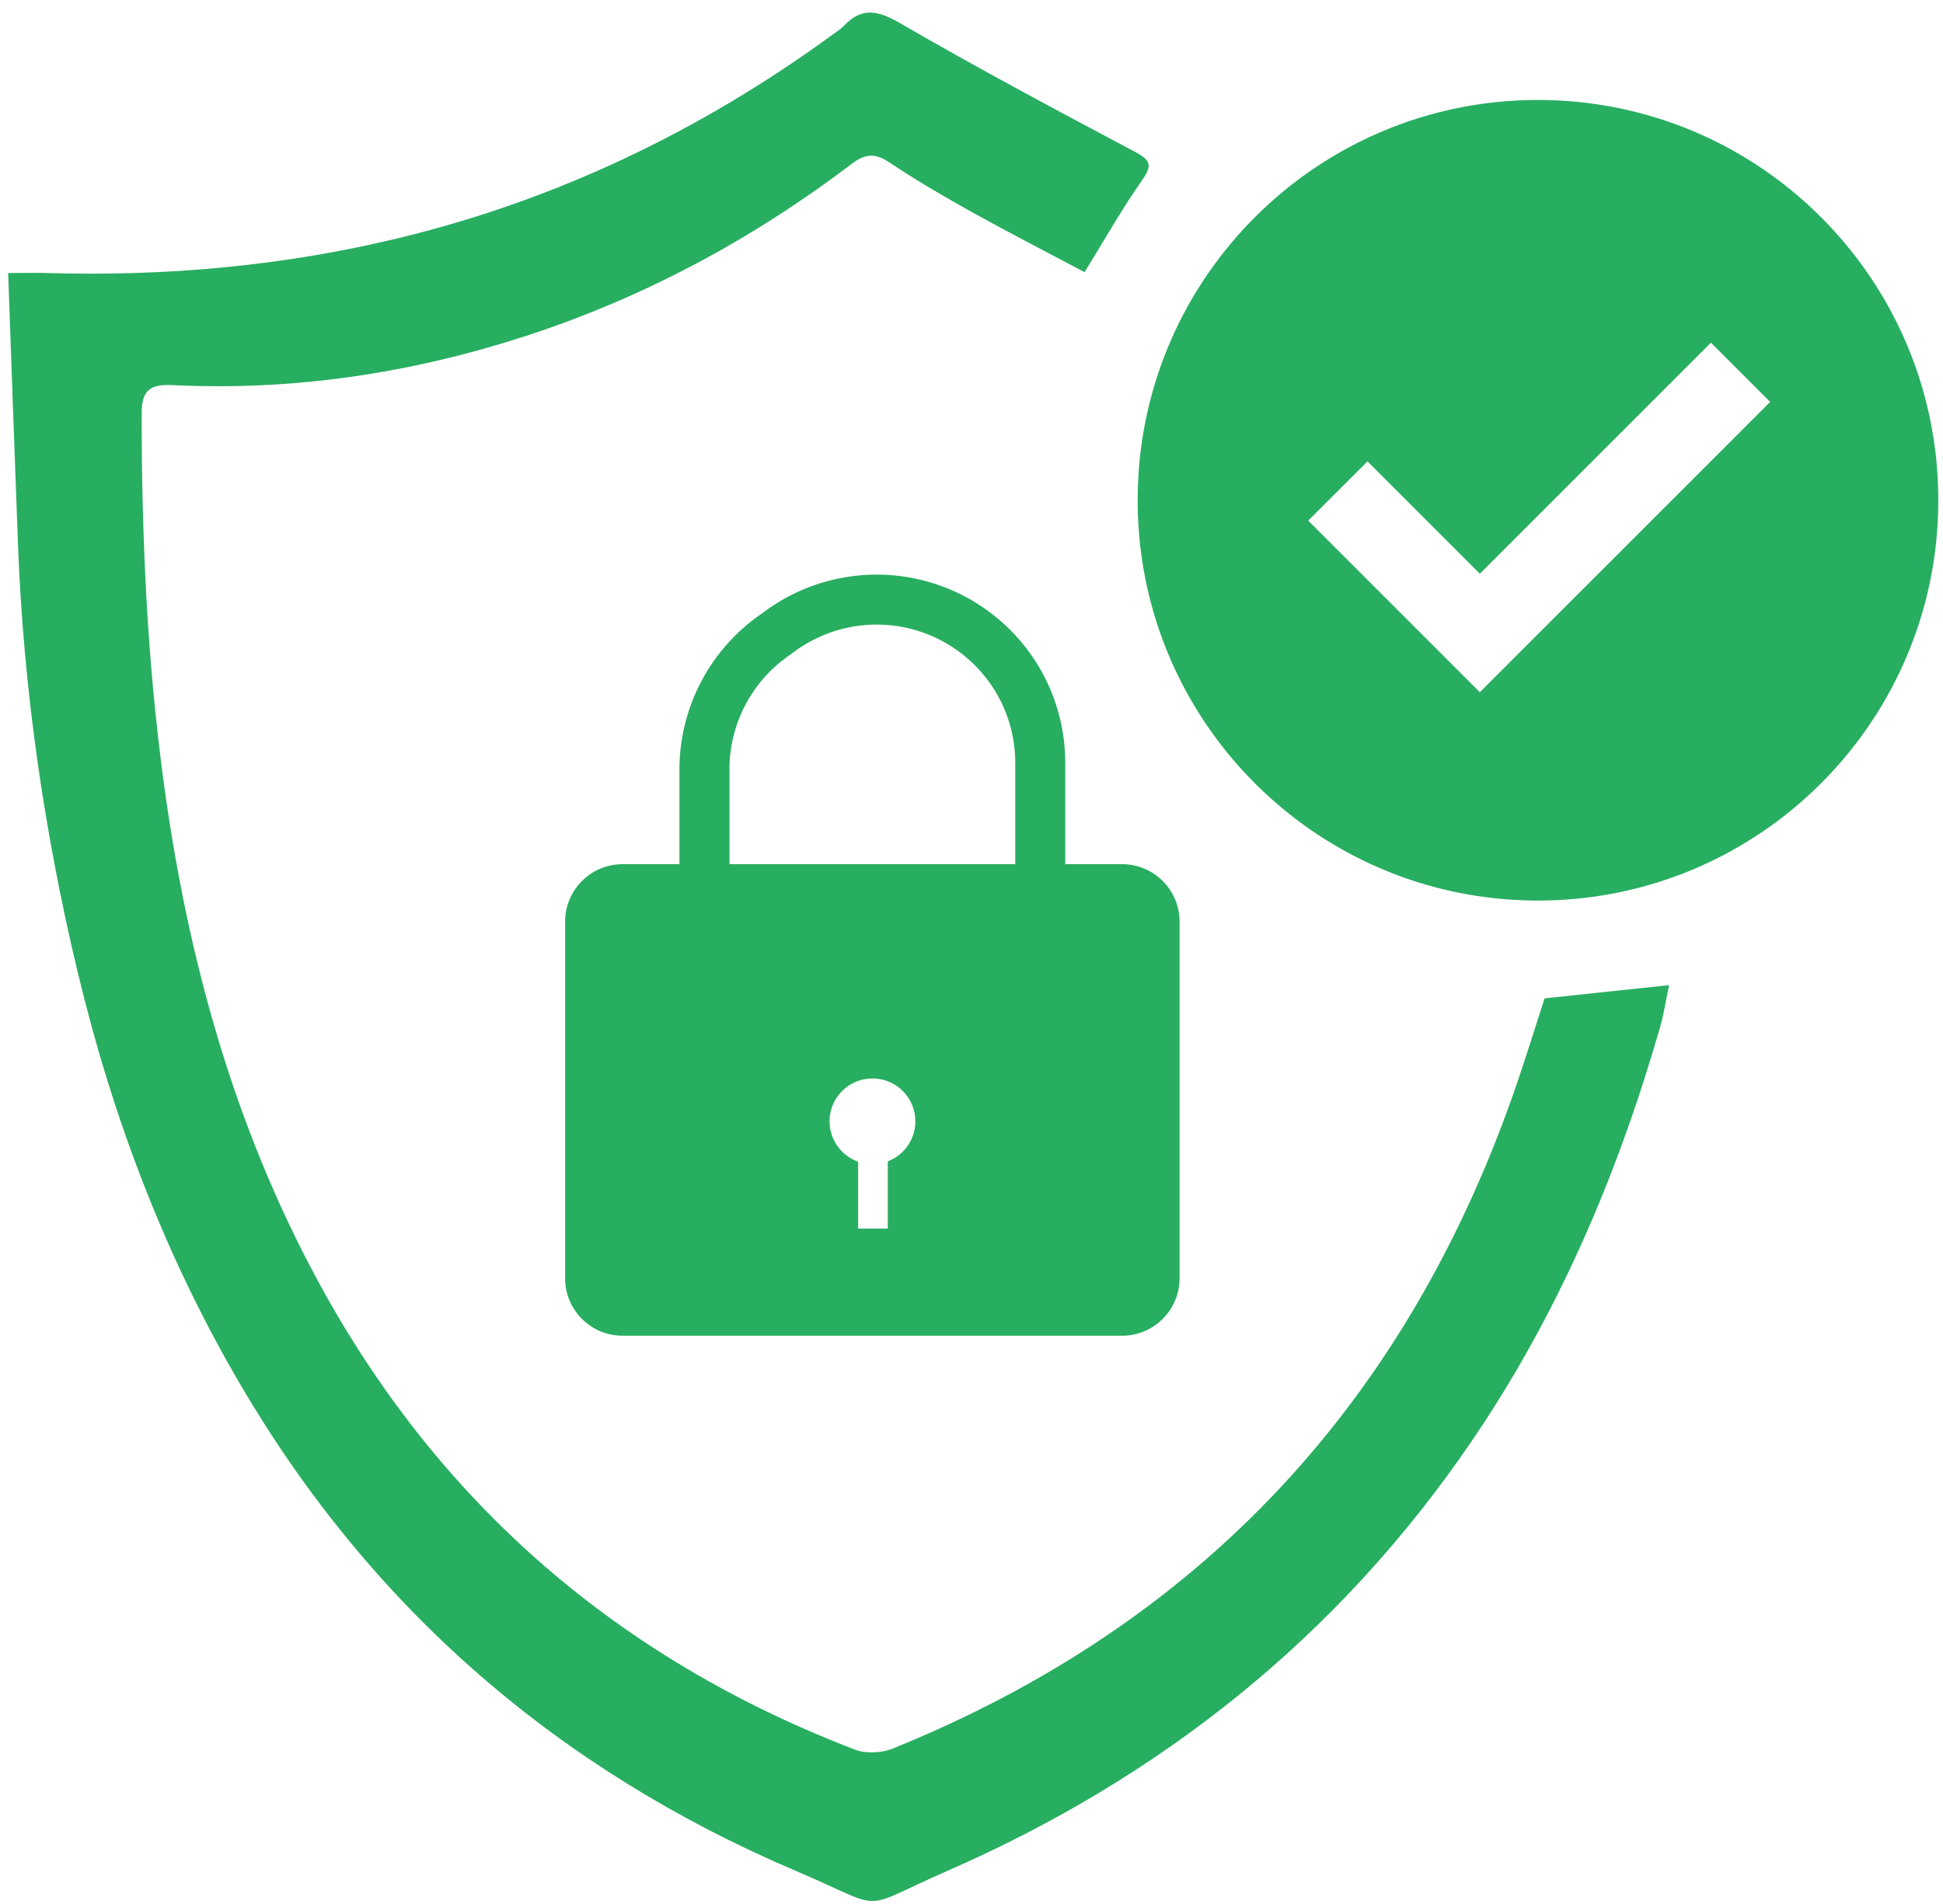 <svg width="151" height="148" fill="none" xmlns="http://www.w3.org/2000/svg"><path d="M.638 21.219c1.306 0 2.13-.022 2.959 0 9.195.275 18.304-.532 27.243-2.68 12.36-2.97 23.629-8.371 33.891-15.867.29-.213.608-.405.85-.665C67.003.513 68.258.82 69.98 1.819c5.976 3.465 12.075 6.72 18.177 9.955 1.223.647 1.455 1.02.605 2.228-1.552 2.203-2.876 4.565-4.475 7.148-2.833-1.501-5.799-3.024-8.71-4.641-2.207-1.226-4.389-2.503-6.487-3.903-1.103-.738-1.88-.644-2.894.126-7.77 5.897-16.25 10.451-25.56 13.454-8.856 2.854-17.914 4.196-27.207 3.747-1.82-.087-2.42.402-2.42 2.257 0 9.529.42 19.017 1.697 28.48 1.837 13.638 5.419 26.722 11.991 38.866 9.377 17.324 23.387 29.409 41.752 36.449.854.325 2.073.26 2.934-.087 24.1-9.756 40.096-27.145 48.492-51.653.738-2.156 1.414-4.337 2.163-6.652 3.024-.322 6.175-.655 9.676-1.028-.249 1.183-.412 2.258-.709 3.296-3.313 11.503-7.962 22.395-14.748 32.314-10.306 15.059-24.023 25.973-40.663 33.244-7.13 3.115-4.435 3.097-11.75-.014-18.452-7.854-32.925-20.359-43.115-37.712-5.915-10.07-9.992-20.854-12.705-32.195-2.612-10.92-4.2-21.972-4.626-33.19-.265-6.916-.503-13.836-.764-21.1l.004.01z" fill="#27AE60"/><path d="M87.203 67.165h-4.417v-7.857c0-4.413-1.957-8.548-5.375-11.34a14.667 14.667 0 0 0-17.841-.55l-.677.488a14.692 14.692 0 0 0-6.091 11.89v7.37h-4.417c-2.467 0-4.468 2-4.468 4.467v27.713c0 2.467 2 4.467 4.468 4.467h38.818c2.467 0 4.468-2 4.468-4.467V71.633c0-2.467-2-4.468-4.468-4.468zM56.69 59.793a10.78 10.78 0 0 1 4.475-8.736l.677-.489a10.784 10.784 0 0 1 13.109.406 10.722 10.722 0 0 1 3.95 8.334v7.857h-22.21v-7.372zm12.303 30.466v5.227H66.69v-5.198a3.335 3.335 0 0 1-2.221-3.137 3.33 3.33 0 0 1 3.331-3.331 3.33 3.33 0 0 1 1.198 6.439h-.004zM119.525 7.771c-17.183 0-31.11 13.927-31.11 31.11s13.927 31.11 31.11 31.11c17.182 0 31.109-13.927 31.109-31.11s-13.927-31.11-31.109-31.11zm-4.522 46.025-13.334-13.334 4.605-4.605 8.732 8.733 17.957-17.957 4.605 4.605-22.558 22.558h-.007z" fill="#27AE60"/></svg>